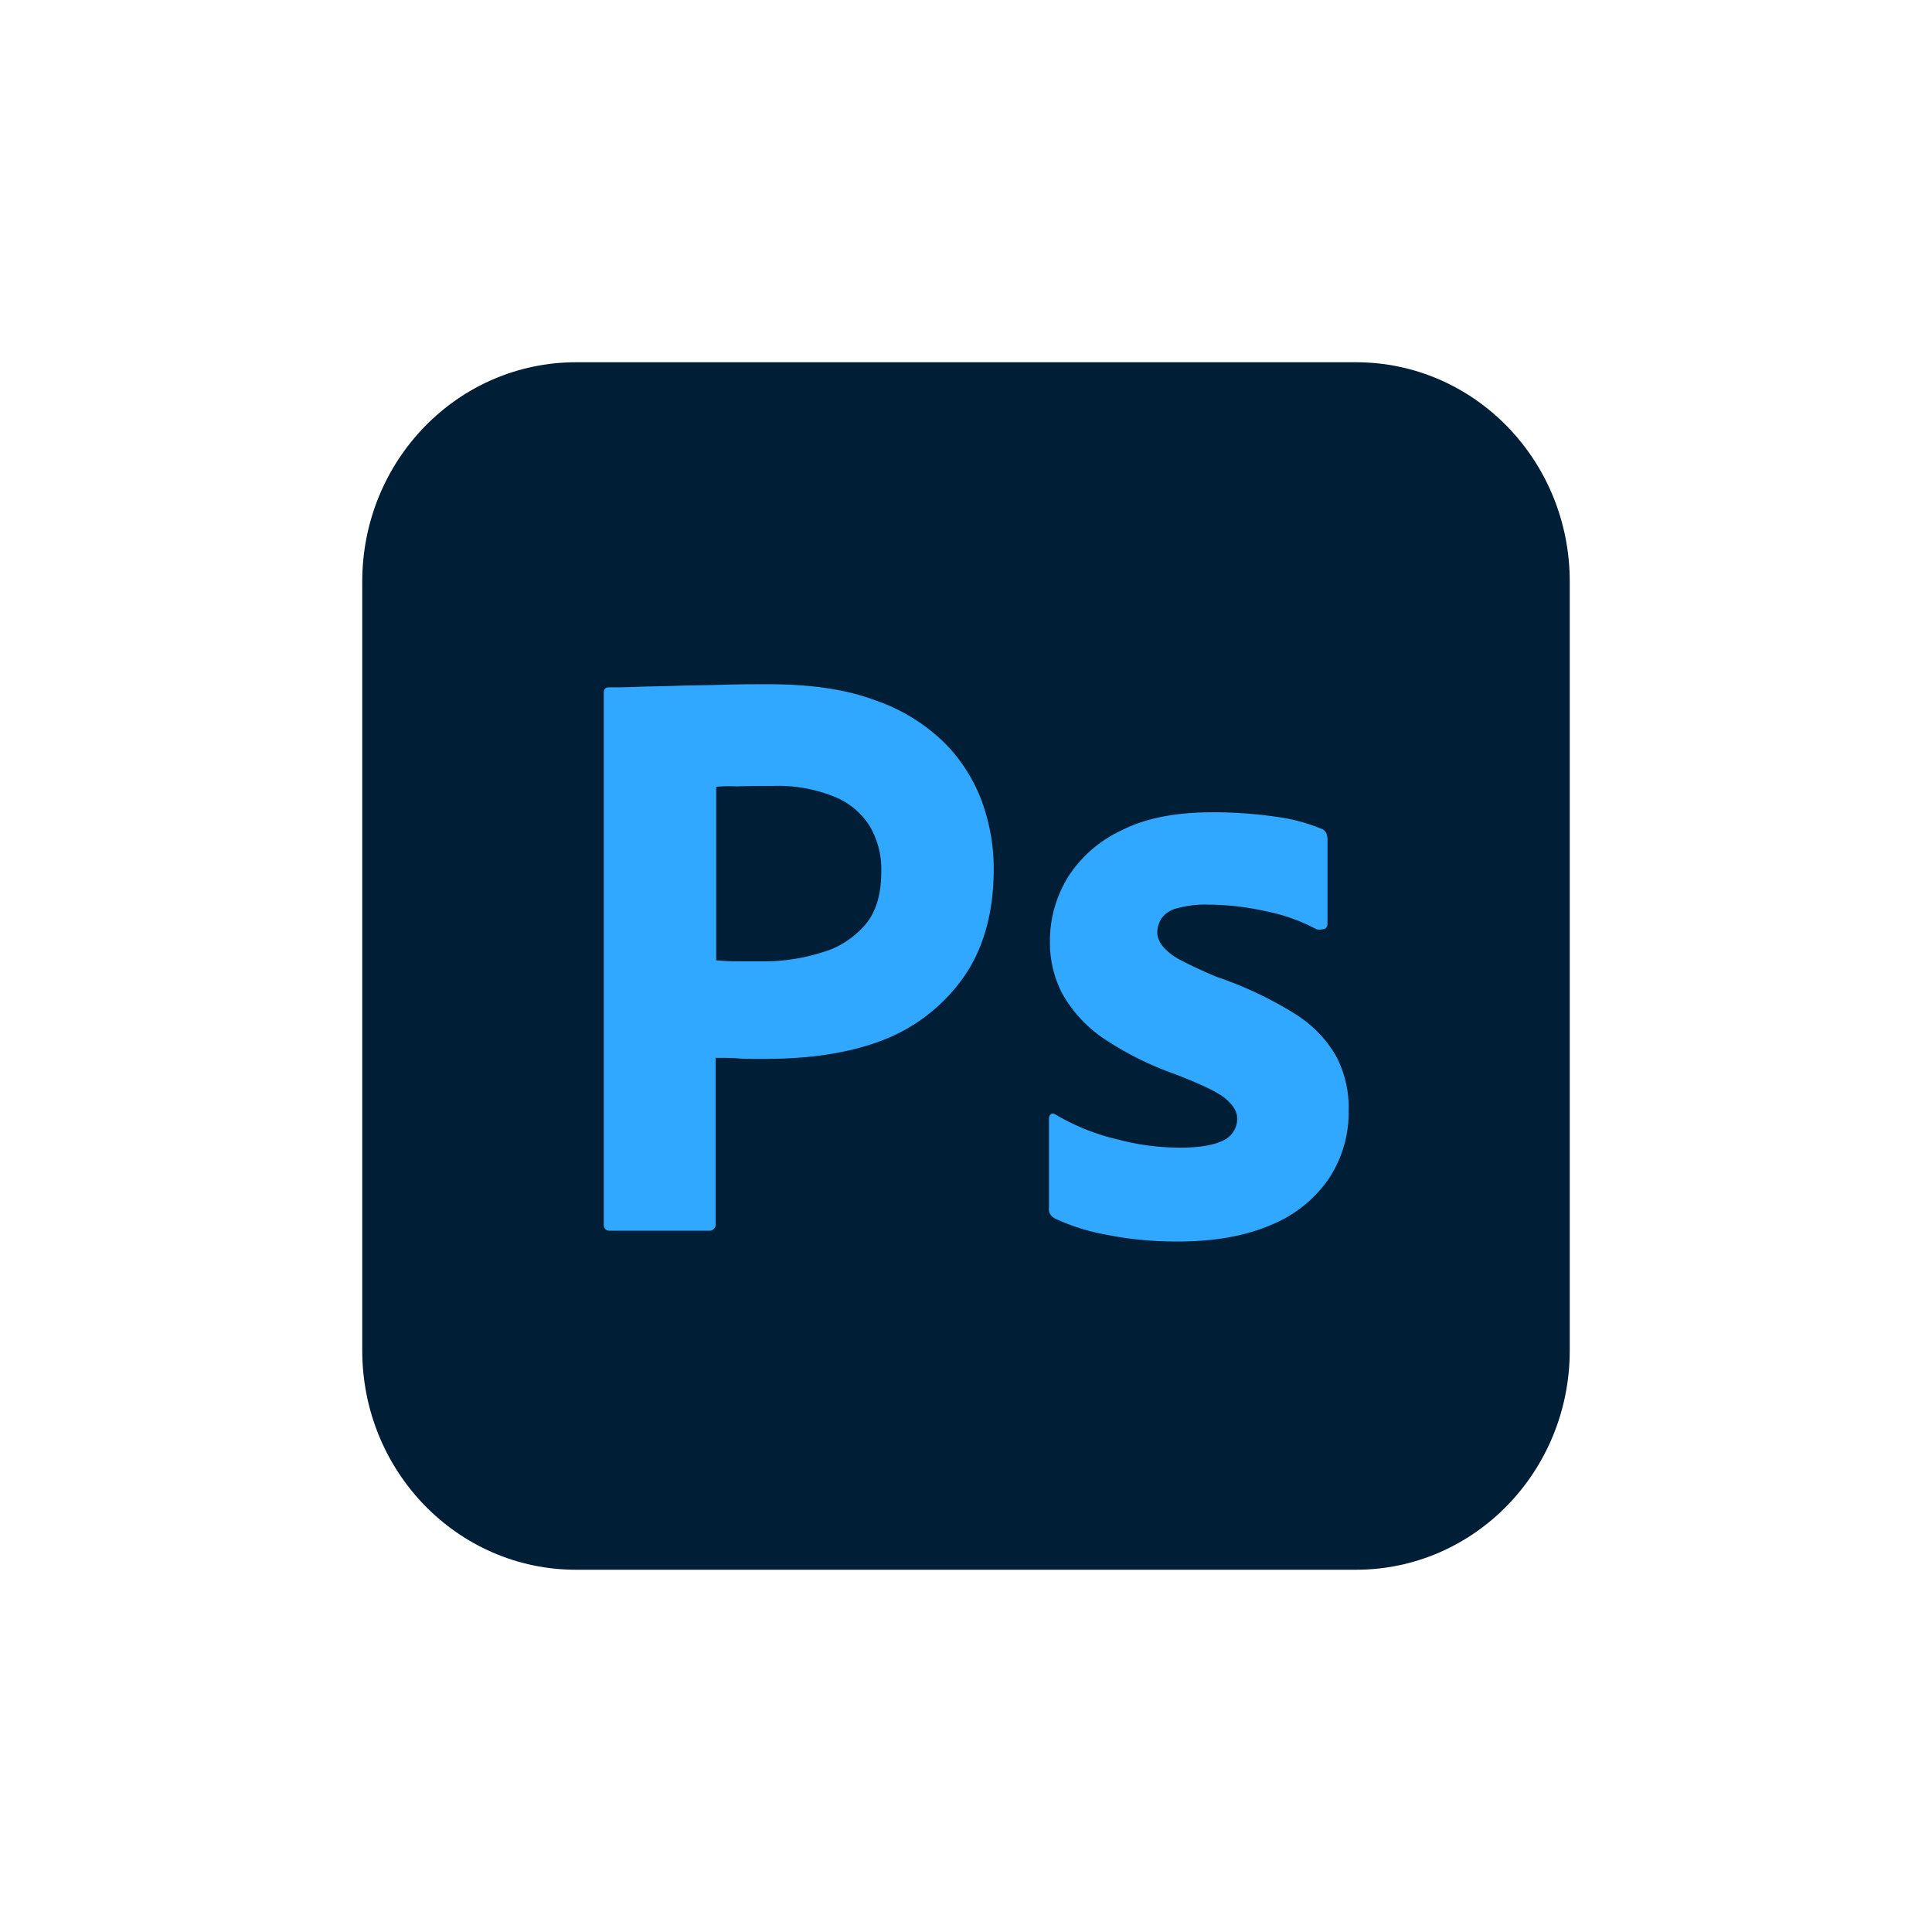 <svg xmlns="http://www.w3.org/2000/svg" width="48" height="48" fill="none"><path fill="#001E36" d="M14.313 9h19.374C36.626 9 39 11.436 39 14.449V33.55c0 3.014-2.375 5.45-5.313 5.45H14.314C11.374 39 9 36.564 9 33.551V14.45C9 11.436 11.375 9 14.313 9Z"/><path fill="#31A8FF" d="M15 30.41V17.218c0-.09.038-.141.128-.141.218 0 .423 0 .718-.013.308-.013.628-.013.974-.026.346-.012.718-.012 1.115-.025.397-.013.782-.013 1.166-.013 1.051 0 1.923.128 2.64.397a4.58 4.58 0 0 1 1.718 1.052c.41.41.73.91.936 1.461.192.539.294 1.09.294 1.667 0 1.102-.256 2.013-.769 2.73a4.392 4.392 0 0 1-2.063 1.565c-.872.32-1.833.436-2.884.436-.307 0-.513 0-.64-.013-.129-.013-.308-.013-.552-.013v4.115a.16.16 0 0 1-.14.18h-2.487c-.103 0-.154-.051-.154-.167Zm2.794-10.859v4.308c.18.013.346.026.5.026h.68c.499 0 .999-.077 1.473-.231.41-.116.769-.36 1.05-.68.27-.32.398-.756.398-1.32a2.111 2.111 0 0 0-.294-1.141 1.859 1.859 0 0 0-.898-.73 3.758 3.758 0 0 0-1.512-.257c-.333 0-.628 0-.871.012-.257-.012-.436 0-.526.013Zm14.893 3.526a4.538 4.538 0 0 0-1.23-.436 6.758 6.758 0 0 0-1.436-.166 2.577 2.577 0 0 0-.769.09.658.658 0 0 0-.397.256.68.68 0 0 0-.103.346c0 .115.051.23.128.333.116.141.27.257.436.346.295.154.603.295.91.423a9.323 9.323 0 0 1 1.974.936c.423.27.769.629 1.012 1.064.205.41.308.86.295 1.32a2.983 2.983 0 0 1-.5 1.706 3.21 3.21 0 0 1-1.435 1.141c-.628.27-1.397.41-2.32.41-.59 0-1.166-.05-1.743-.166a5.168 5.168 0 0 1-1.307-.41c-.09-.052-.154-.142-.141-.244v-2.23c0-.04.012-.09.051-.116.038-.026.077-.013.115.012.5.295 1.026.5 1.59.629.487.128 1 .192 1.512.192.487 0 .833-.064 1.064-.18a.596.596 0 0 0 .346-.538c0-.18-.103-.346-.308-.513-.205-.166-.628-.359-1.256-.602a7.843 7.843 0 0 1-1.82-.923 3.319 3.319 0 0 1-.974-1.09 2.753 2.753 0 0 1-.295-1.308c0-.551.154-1.077.436-1.551a3.16 3.16 0 0 1 1.346-1.18c.602-.307 1.358-.448 2.268-.448.526 0 1.064.038 1.59.115a4.51 4.51 0 0 1 1.102.295c.051.013.102.064.128.115a.645.645 0 0 1 .026.154v2.09a.158.158 0 0 1-.065.128c-.115.026-.179.026-.23 0Z"/></svg>
